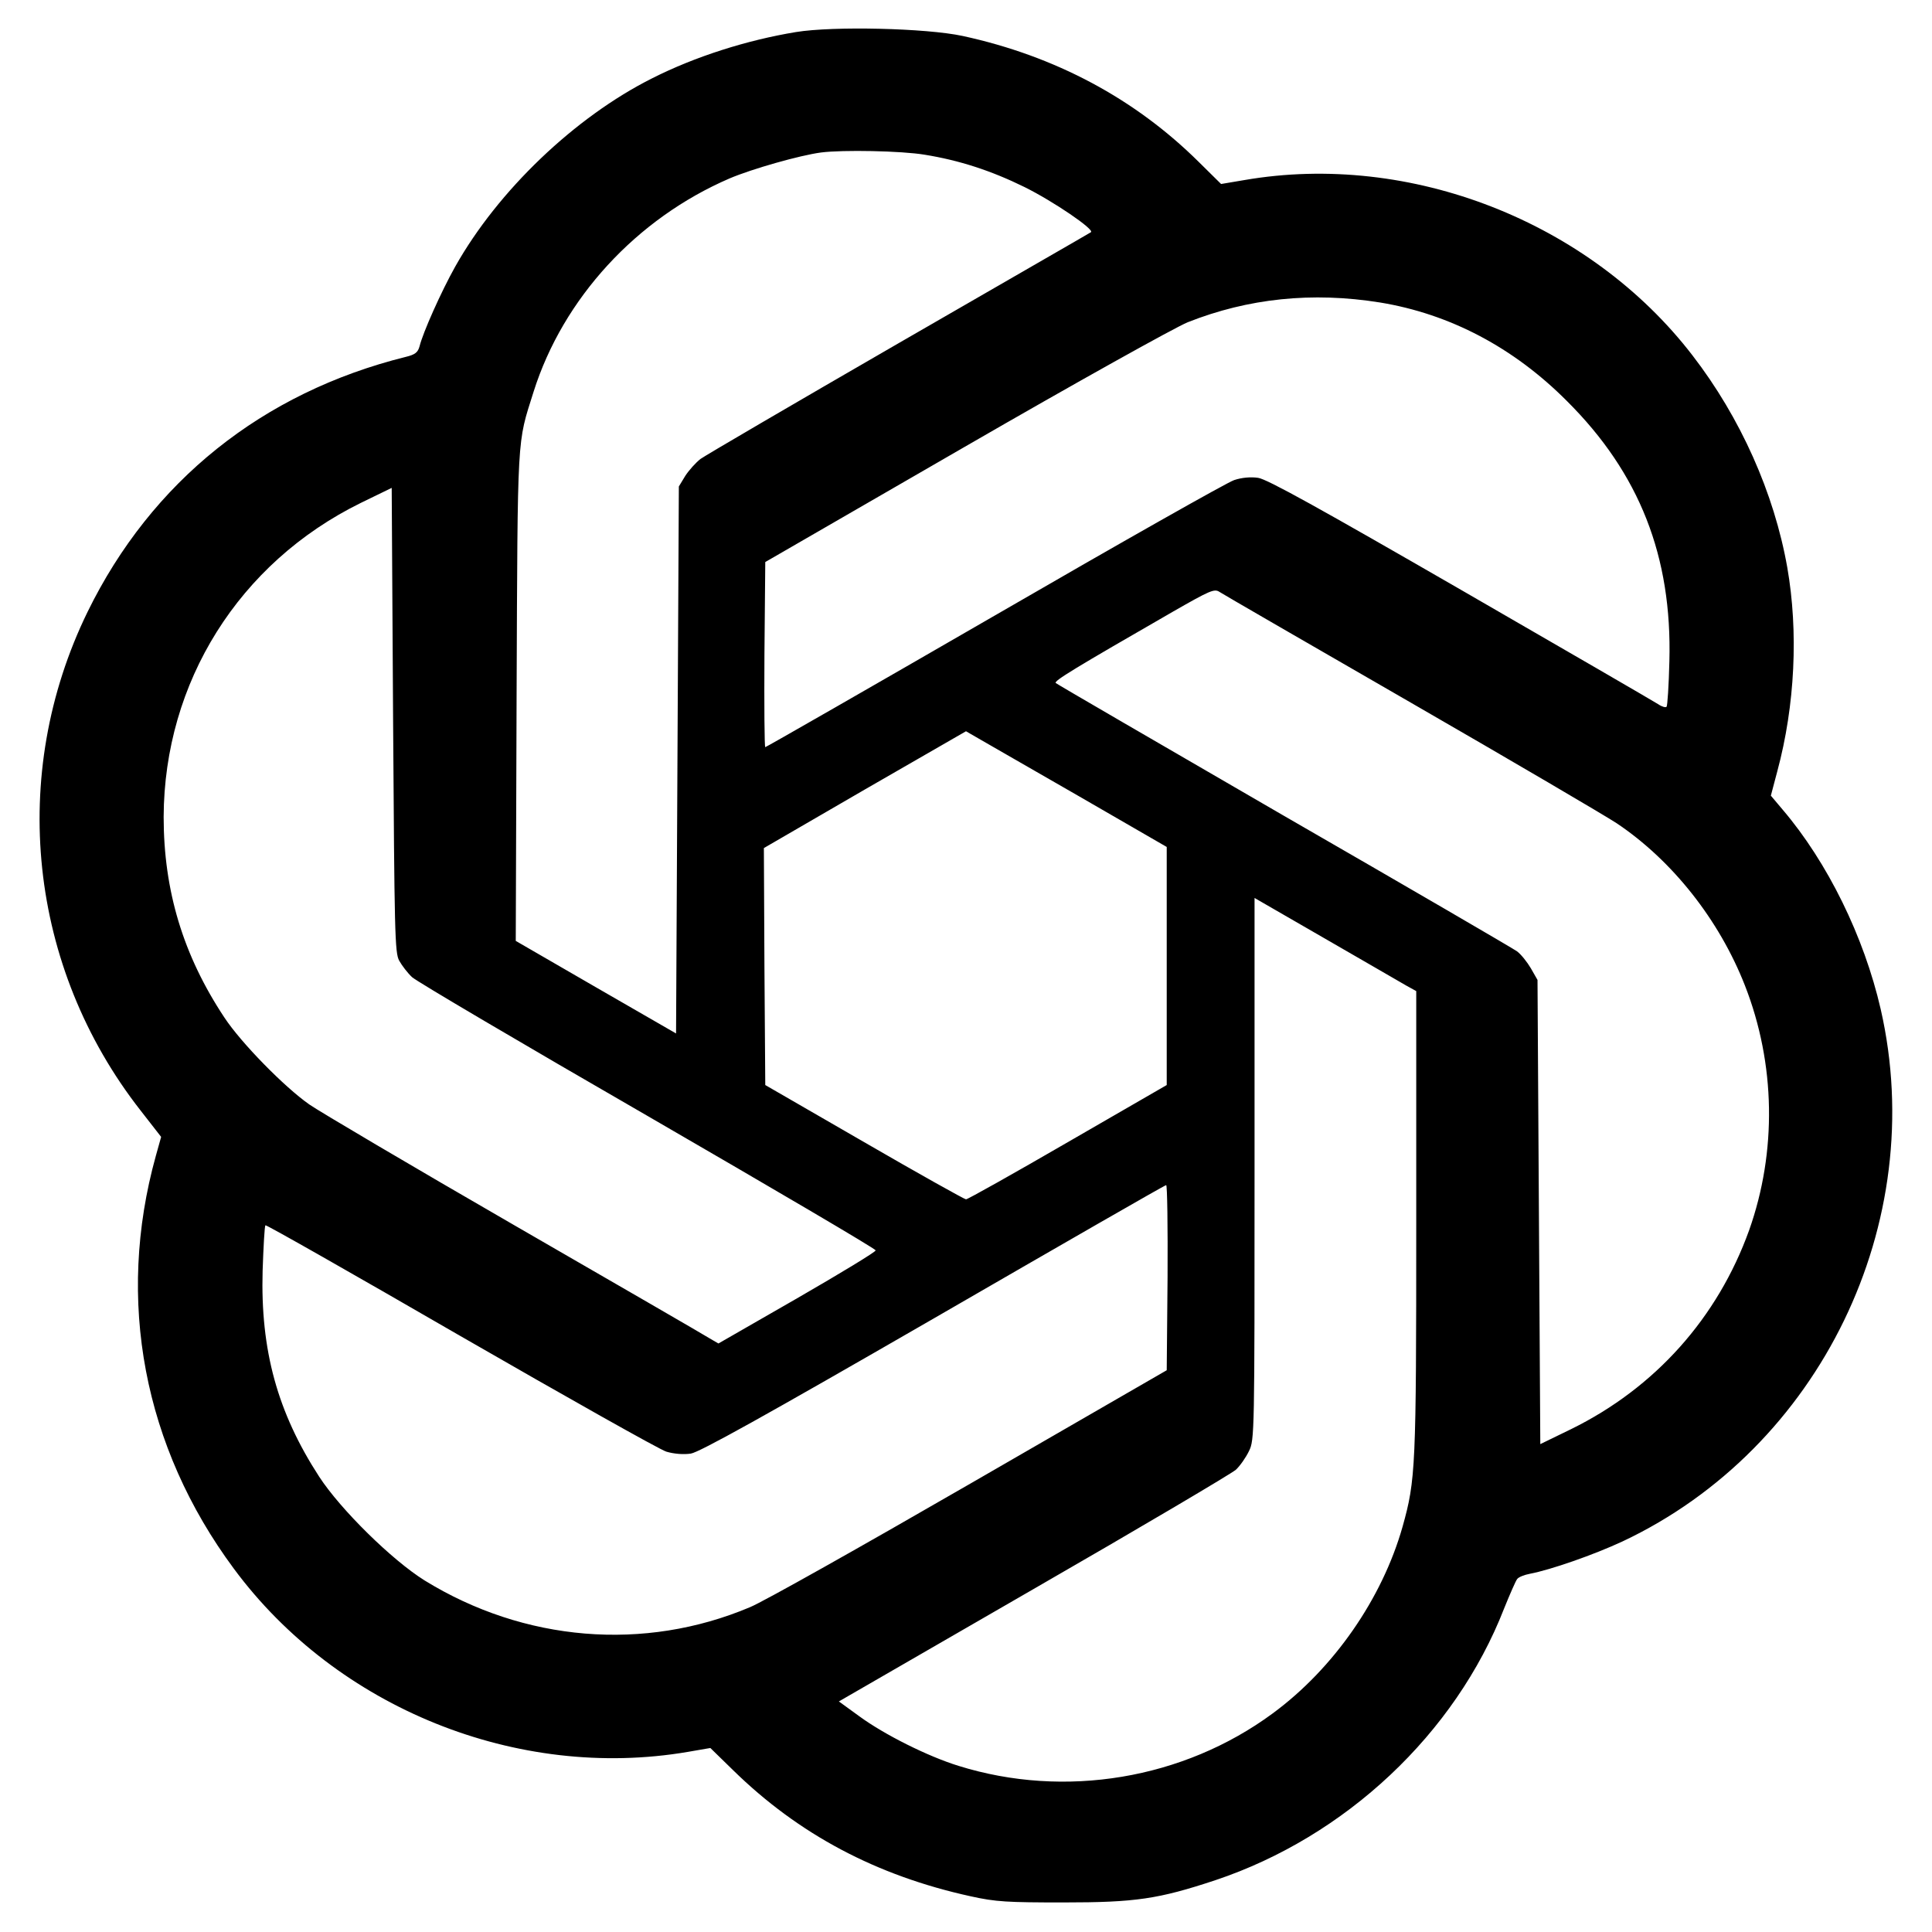<?xml version="1.0" encoding="UTF-8" standalone="no"?> <svg xmlns="http://www.w3.org/2000/svg" version="1.0" width="693pt" height="693pt" viewBox="0 0 693 693" preserveAspectRatio="xMidYMid meet"><g transform="translate(0,693) scale(0.1,-0.1)" fill="#000000" stroke="none"><path d="M2855 6815 c-176 -29 -362 -88 -516 -166 -277 -139 -553 -403 -706 -675 -51 -91 -116 -237 -128 -286 -6 -22 -16 -30 -49 -38 -515 -128 -913 -447 -1142 -915 -285 -584 -212 -1274 190 -1788 l74 -95 -19 -68 c-144 -518 -44 -1044 280 -1481 370 -500 1017 -761 1628 -657 l81 14 82 -80 c235 -230 514 -378 852 -452 90 -20 132 -22 333 -22 258 0 340 12 545 80 466 156 860 525 1035 974 21 52 42 100 47 106 5 7 25 15 46 19 74 14 229 68 332 116 709 334 1101 1143 926 1909 -60 261 -191 527 -351 715 l-43 51 23 87 c64 237 76 502 36 731 -47 267 -168 538 -340 761 -369 480 -1013 732 -1608 629 l-83 -14 -80 79 c-229 227 -515 380 -847 452 -130 28 -463 36 -598 14z m462 -440 c124 -20 238 -57 358 -116 103 -51 253 -153 238 -162 -4 -3 -314 -181 -688 -397 -374 -216 -694 -403 -712 -416 -17 -13 -42 -41 -55 -61 l-23 -38 -5 -981 -5 -981 -288 166 -287 166 3 880 c4 956 1 899 61 1090 106 335 369 621 703 765 80 34 252 83 328 93 77 10 289 6 372 -8z m1633 -530 c250 -41 479 -161 671 -354 260 -259 377 -557 367 -933 -2 -86 -7 -160 -10 -163 -3 -4 -17 0 -30 9 -12 8 -331 193 -707 410 -508 293 -695 397 -728 402 -27 4 -59 1 -86 -8 -23 -7 -410 -226 -859 -486 -450 -260 -820 -472 -823 -472 -3 0 -4 149 -3 332 l3 332 715 413 c405 234 752 427 800 447 217 86 447 110 690 71z m-3518 -2361 c10 -18 30 -44 46 -59 16 -15 396 -239 845 -498 449 -260 817 -476 818 -482 1 -5 -126 -82 -282 -172 l-282 -162 -31 18 c-17 11 -332 193 -701 406 -369 213 -699 408 -735 433 -89 62 -245 221 -305 312 -148 223 -218 455 -218 720 2 483 270 911 707 1126 l111 54 5 -832 c5 -762 6 -836 22 -864z m3628 926 c366 -211 698 -406 739 -433 200 -134 368 -347 460 -582 110 -281 115 -596 15 -878 -113 -314 -337 -565 -638 -713 l-111 -54 -5 832 -5 833 -24 42 c-13 22 -35 50 -50 61 -14 10 -390 229 -836 486 -445 258 -814 472 -818 476 -8 7 64 51 422 257 131 75 147 82 165 70 12 -8 320 -186 686 -397z m-1190 -336 l315 -182 0 -427 0 -427 -355 -205 c-195 -113 -359 -205 -365 -205 -5 0 -170 92 -365 205 l-355 205 -3 425 -2 425 362 210 363 209 45 -26 c25 -14 187 -108 360 -207z m1172 -678 l38 -21 0 -830 c0 -881 -2 -923 -49 -1091 -73 -258 -247 -509 -466 -670 -320 -236 -746 -307 -1127 -188 -110 34 -266 112 -356 178 l-73 53 698 403 c384 221 710 414 726 428 15 14 36 44 47 67 20 40 20 62 20 1013 l0 971 253 -146 c138 -80 269 -155 289 -167z m-854 -1048 l-3 -333 -705 -407 c-388 -224 -743 -424 -790 -443 -379 -160 -810 -124 -1167 96 -117 73 -301 254 -378 372 -150 231 -211 454 -203 739 3 87 7 160 10 163 2 3 317 -176 699 -397 382 -220 714 -407 739 -415 27 -8 61 -11 88 -7 31 5 260 132 870 484 455 263 830 479 835 479 4 1 6 -149 5 -331z"></path></g></svg> 